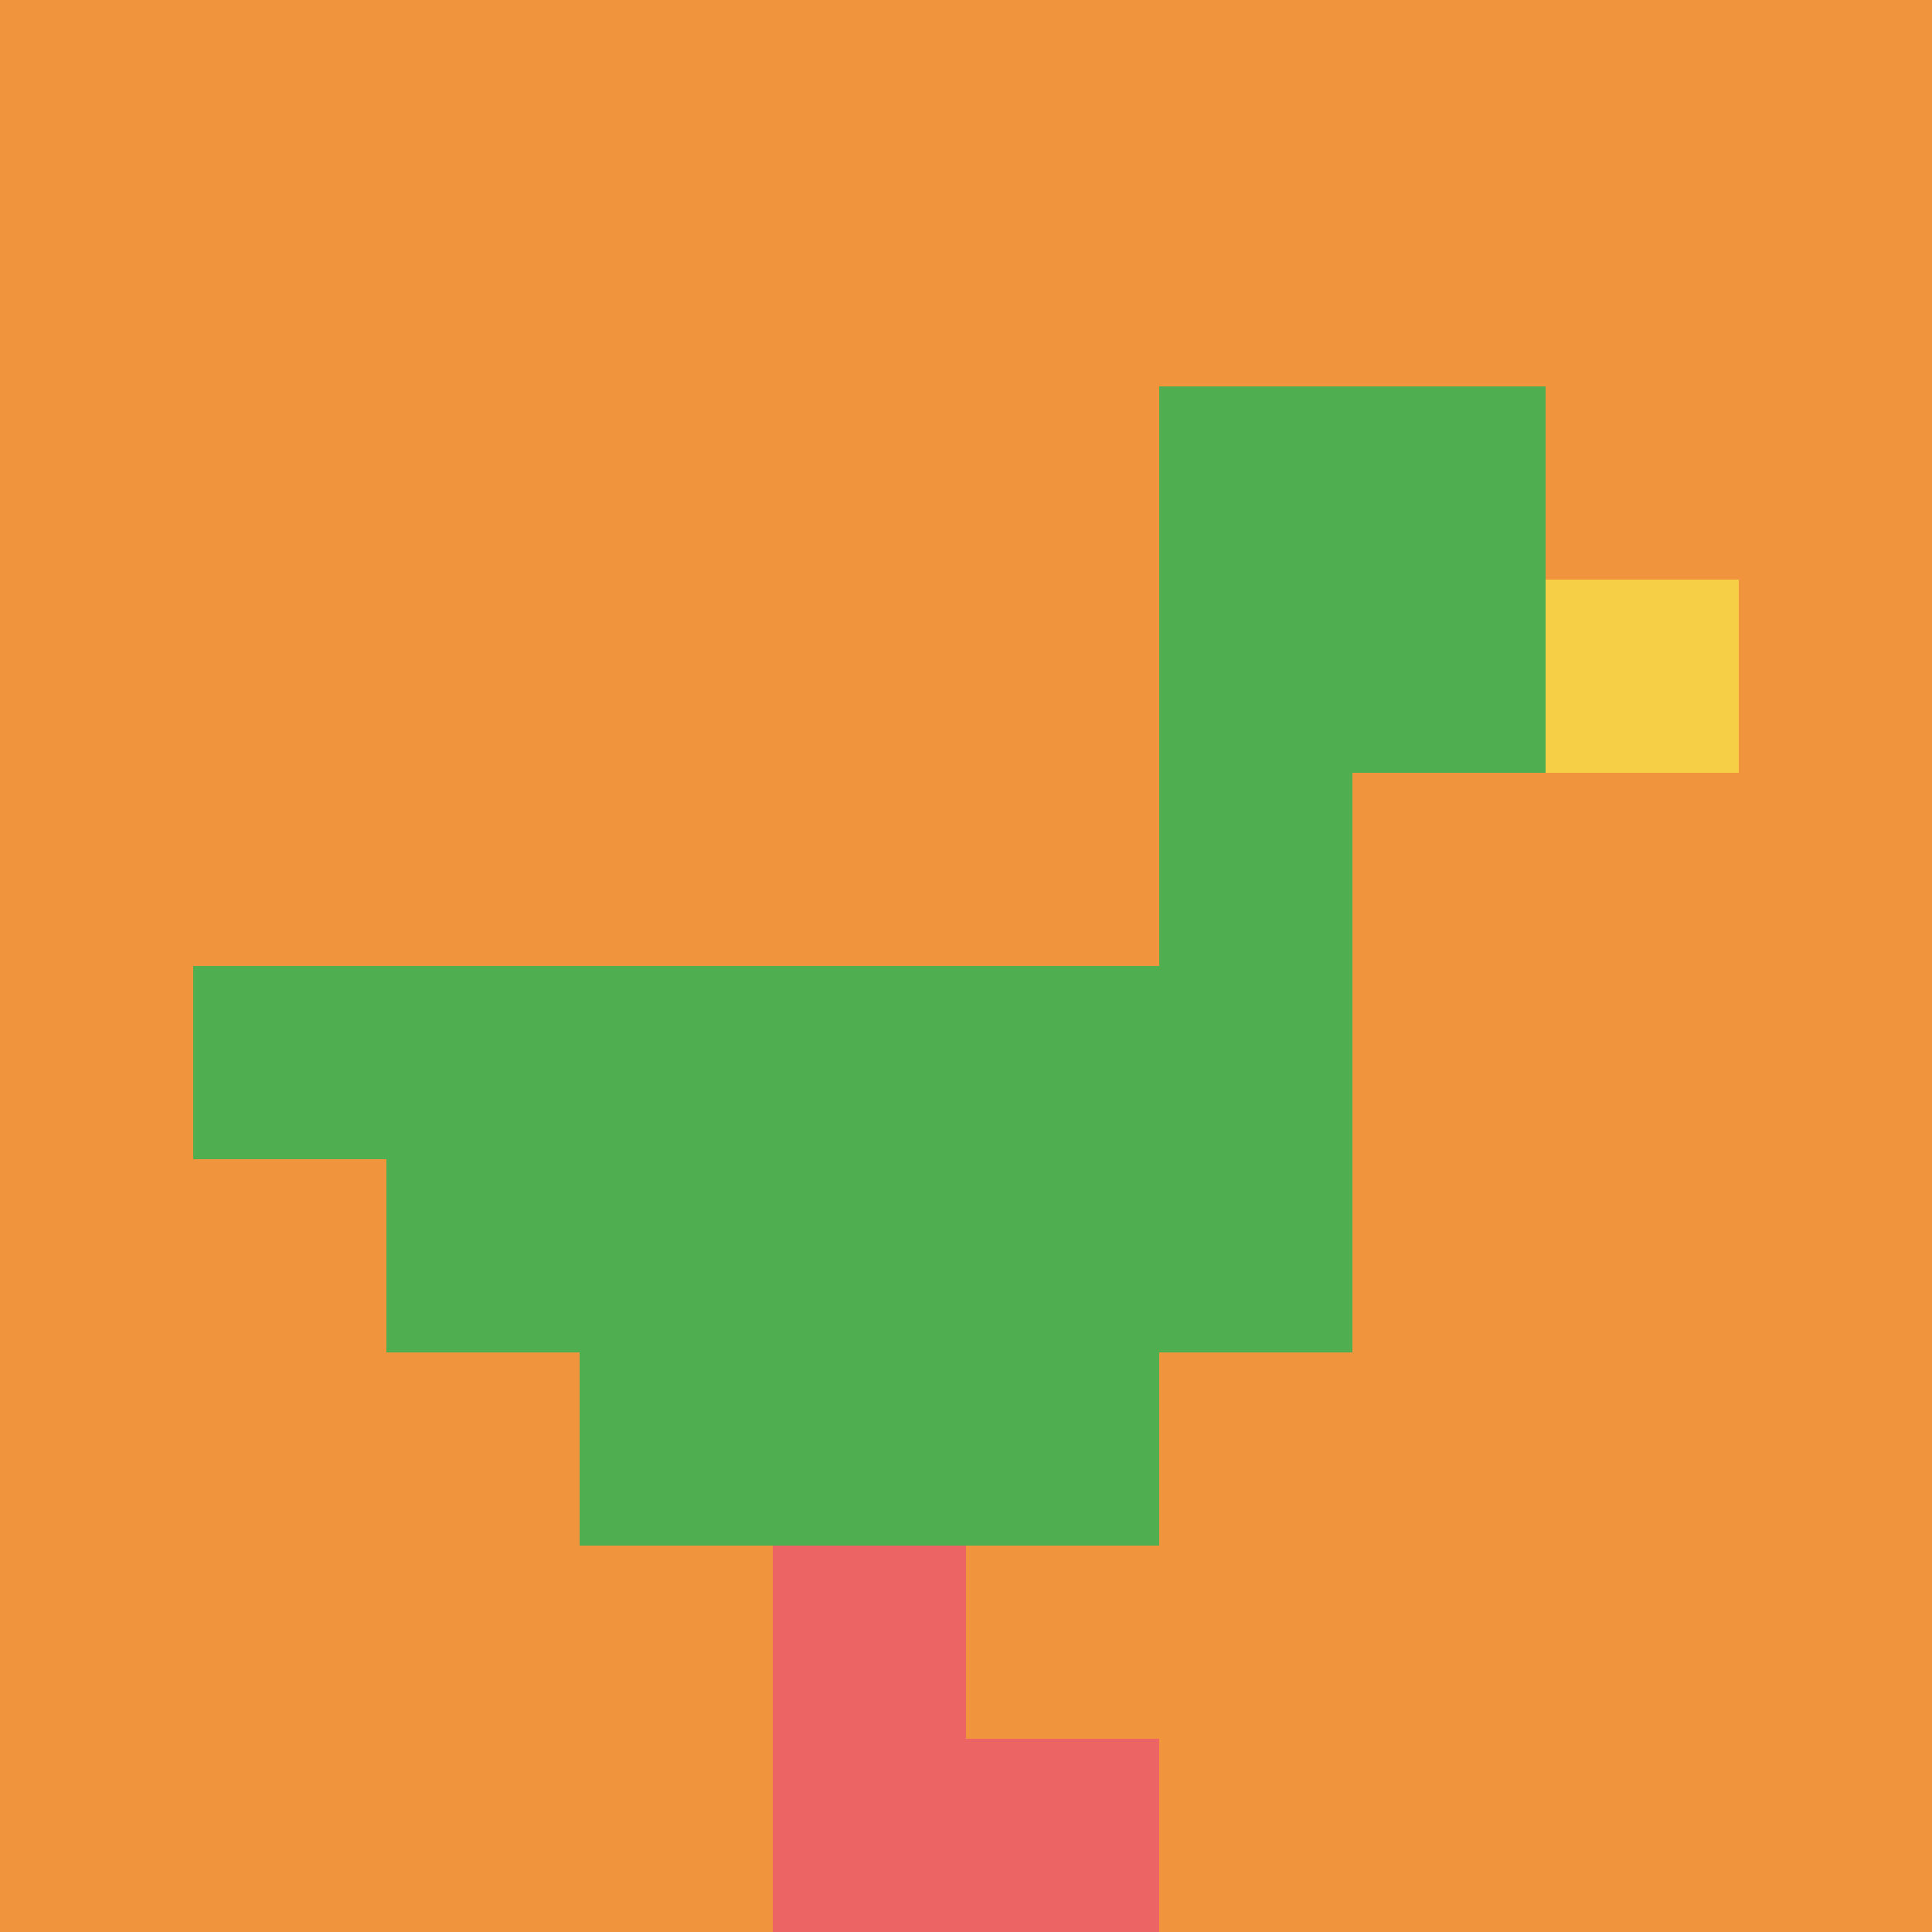 <svg xmlns="http://www.w3.org/2000/svg" version="1.1" width="912" height="912"><title>'goose-pfp-435481' by Dmitri Cherniak</title><desc>seed=435481
backgroundColor=#ffffff
padding=20
innerPadding=0
timeout=500
dimension=1
border=false
Save=function(){return n.handleSave()}
frame=51

Rendered at Sun Sep 15 2024 21:53:47 GMT+0800 (中国标准时间)
Generated in &lt;1ms
</desc><defs></defs><rect width="100%" height="100%" fill="#ffffff"></rect><g><g id="0-0"><rect x="0" y="0" height="912" width="912" fill="#F0943E"></rect><g><rect id="0-0-6-2-2-2" x="547.2" y="182.4" width="182.4" height="182.4" fill="#4FAE4F"></rect><rect id="0-0-6-2-1-4" x="547.2" y="182.4" width="91.2" height="364.8" fill="#4FAE4F"></rect><rect id="0-0-1-5-5-1" x="91.2" y="456" width="456" height="91.2" fill="#4FAE4F"></rect><rect id="0-0-2-5-5-2" x="182.4" y="456" width="456" height="182.4" fill="#4FAE4F"></rect><rect id="0-0-3-5-3-3" x="273.6" y="456" width="273.6" height="273.6" fill="#4FAE4F"></rect><rect id="0-0-8-3-1-1" x="729.6" y="273.6" width="91.2" height="91.2" fill="#F7CF46"></rect><rect id="0-0-4-8-1-2" x="364.8" y="729.6" width="91.2" height="182.4" fill="#EC6463"></rect><rect id="0-0-4-9-2-1" x="364.8" y="820.8" width="182.4" height="91.2" fill="#EC6463"></rect></g><rect x="0" y="0" stroke="white" stroke-width="0" height="912" width="912" fill="none"></rect></g></g></svg>